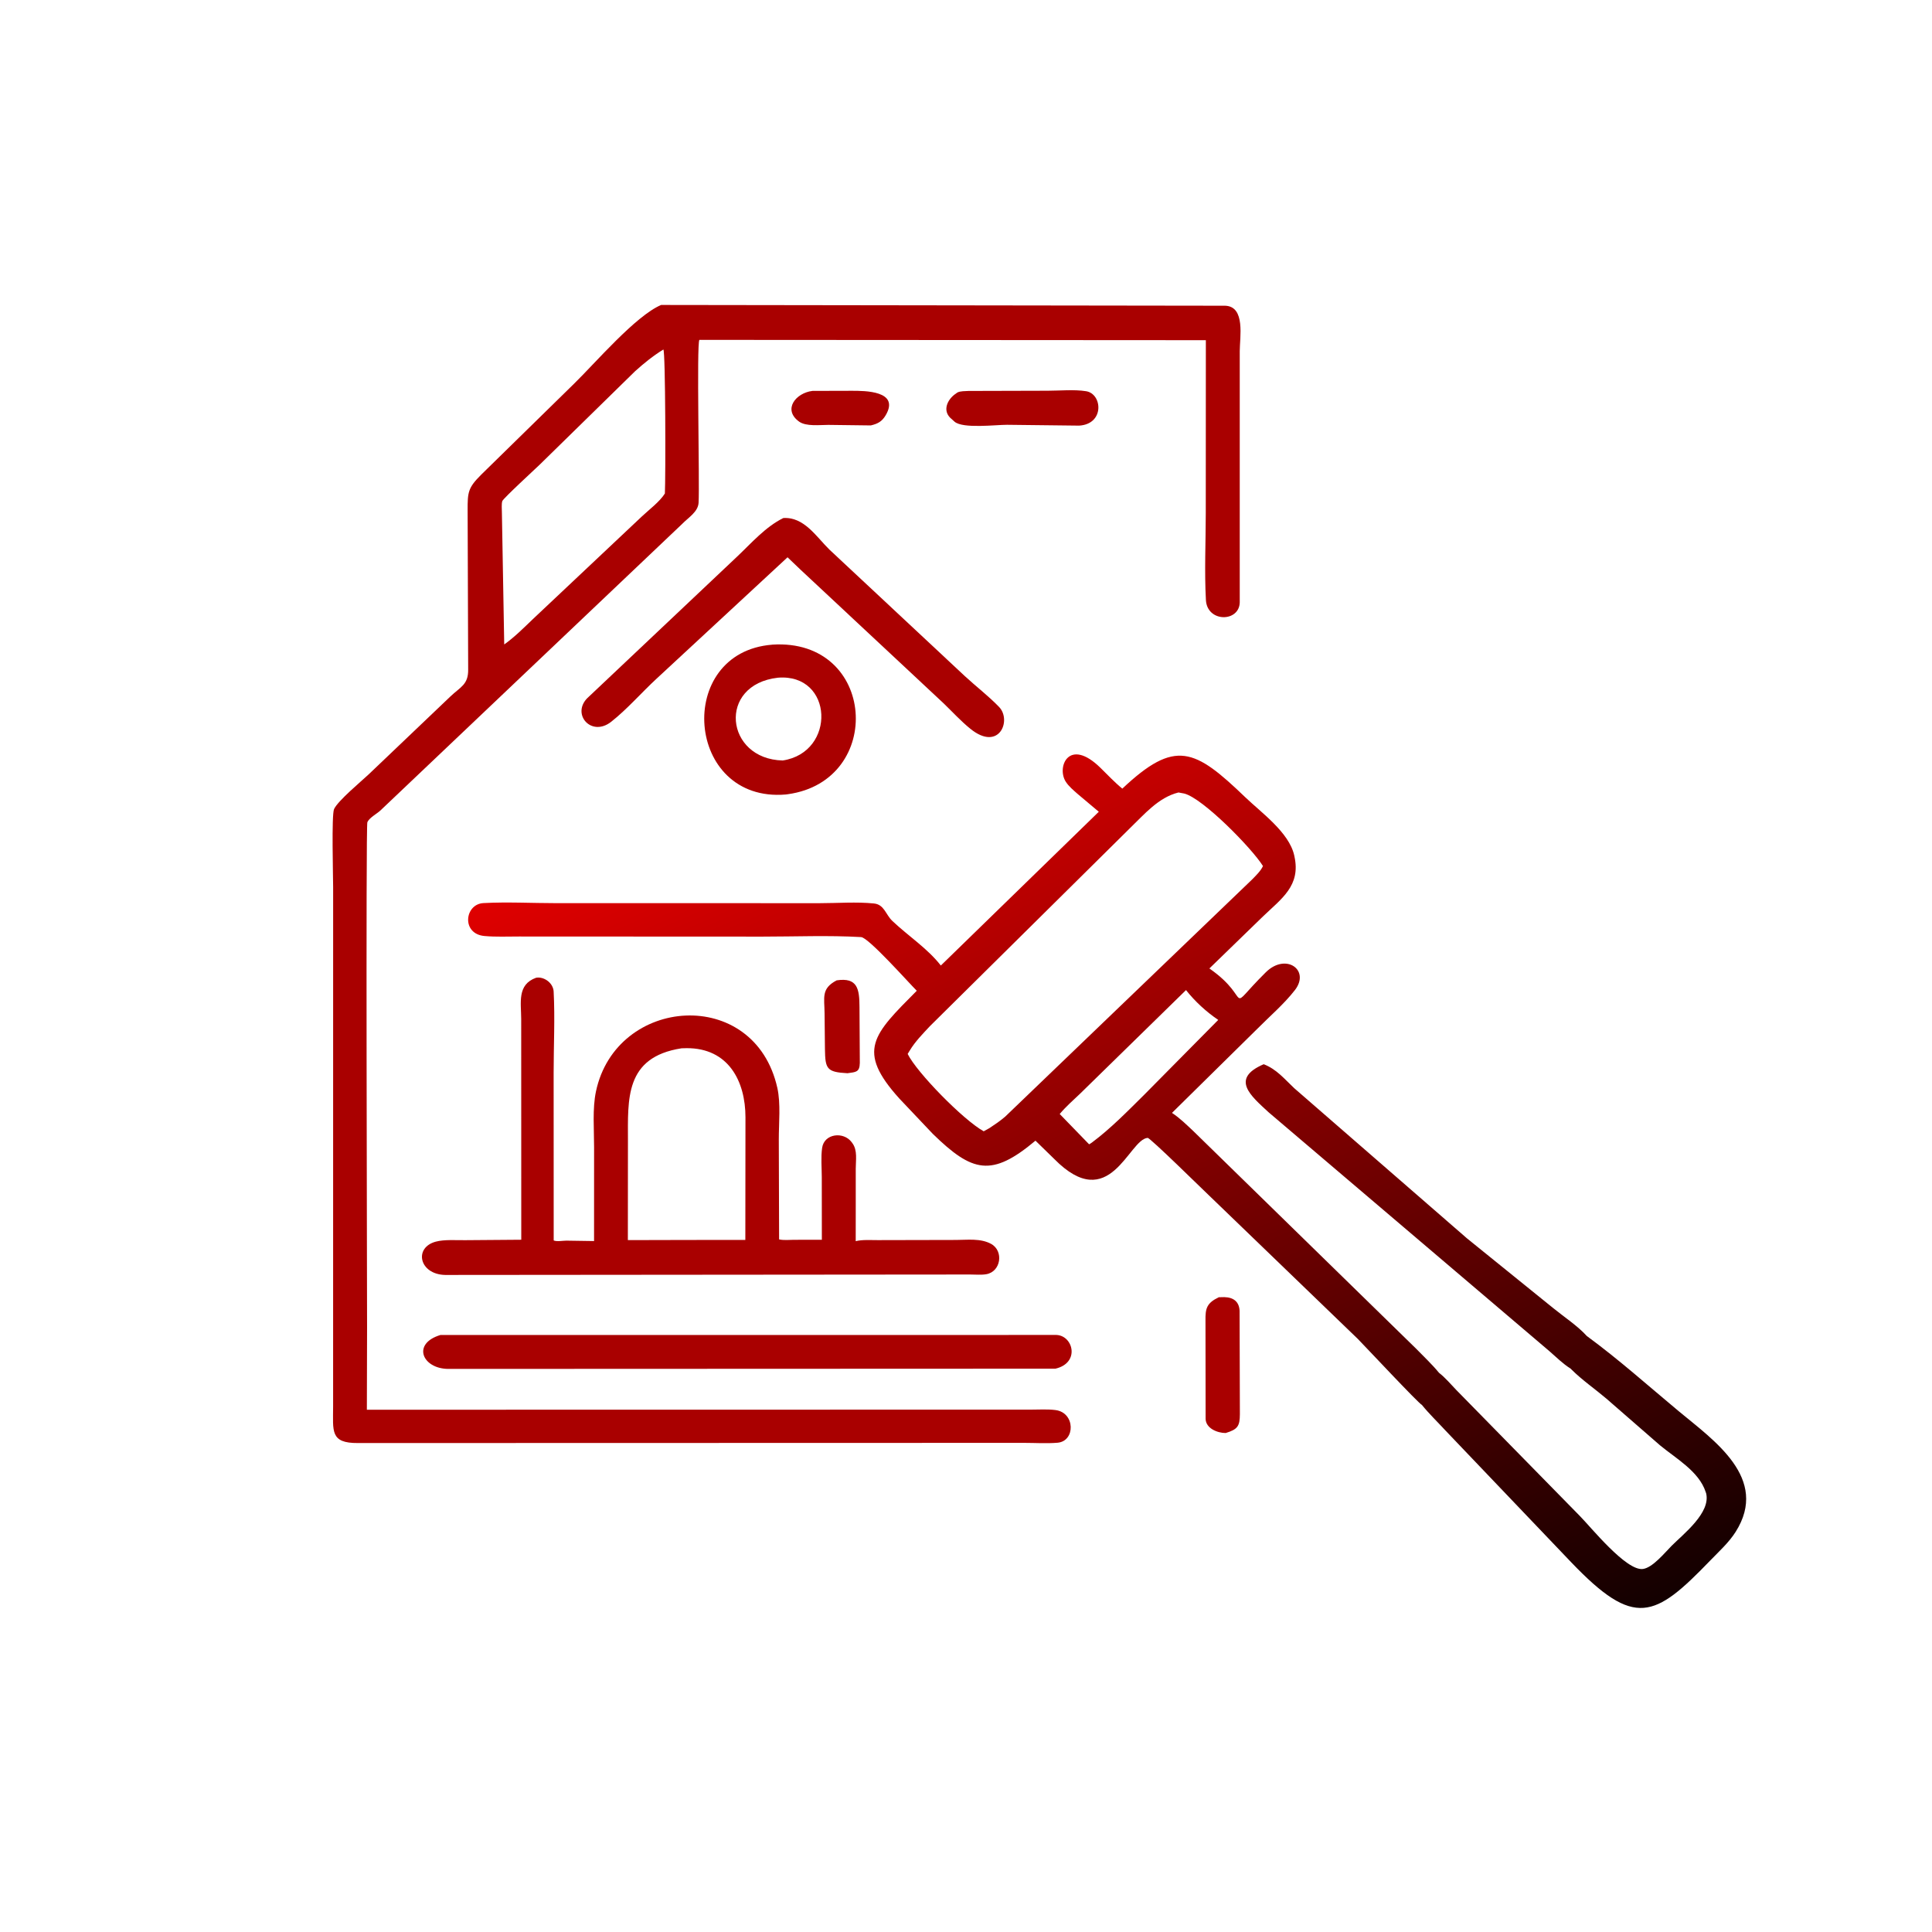 <svg version="1.1" xmlns="http://www.w3.org/2000/svg" style="display: block;" viewBox="0 0 2048 2048" width="640" height="640">
<defs>
	<linearGradient id="Gradient1" gradientUnits="userSpaceOnUse" x1="1421.38" y1="1846.41" x2="949.205" y2="764.933">
		<stop class="stop0" offset="0" stop-opacity="1" stop-color="rgb(19,0,0)"/>
		<stop class="stop1" offset="1" stop-opacity="1" stop-color="rgb(223,0,0)"/>
	</linearGradient>
</defs>
<path transform="translate(0,0)" fill="rgb(169,0,0)" d="M 861.312 414.371 L 903.177 414.258 C 916.25 414.274 954.234 414.051 938.873 440.162 C 934.93 446.866 930.437 449.232 923.094 450.967 L 878.058 450.402 C 869.068 450.374 854.486 452.304 847.018 446.877 C 829.48 434.132 843.567 416.461 861.312 414.371 z"/>
<path transform="translate(0,0)" fill="rgb(169,0,0)" d="M 886.882 1039.22 C 909.07 1035.86 911.045 1048.36 911.095 1067.6 L 911.444 1126.8 C 911.19 1136.55 907.506 1136.4 898.383 1137.66 C 876.313 1136.52 874.803 1132.97 874.48 1112.29 L 874.083 1074.27 C 873.961 1057.36 870.211 1047.97 886.882 1039.22 z"/>
<path transform="translate(0,0)" fill="rgb(169,0,0)" d="M 1292 1375.13 L 1297.81 1375.01 C 1307.67 1375.24 1313.53 1379.93 1314.02 1389.47 L 1314.32 1499.06 C 1314.25 1511.66 1312.1 1515.18 1299.29 1519.06 C 1290.61 1519.1 1278.4 1514.21 1278 1504.22 L 1277.87 1399.99 C 1277.66 1386.94 1279.13 1381.29 1292 1375.13 z"/>
<path transform="translate(0,0)" fill="rgb(169,0,0)" d="M 1026.65 414.419 L 1110.67 414.193 C 1123.55 414.184 1138.61 412.676 1151.3 414.697 C 1168.58 417.449 1171.09 449.546 1143.92 451.177 L 1067.5 450.302 C 1055.49 450.275 1020.88 454.603 1011.93 447.063 L 1007.1 442.698 C 999.323 434.724 1004.25 424.028 1011.97 418.146 L 1014.88 416.079 C 1017.89 414.447 1023.25 414.641 1026.65 414.419 z"/>
<path transform="translate(0,0)" fill="rgb(169,0,0)" d="M 818.665 683.378 L 818.846 683.332 C 928.932 676.466 938.153 827.549 835.237 841.891 L 832.875 842.2 C 726.408 851.19 714.578 691.407 818.665 683.378 z M 824.63 718.388 C 760.177 725.689 768.578 804.71 829.718 806.146 C 886.686 797.474 883.523 713.659 824.63 718.388 z"/>
<path transform="translate(0,0)" fill="rgb(169,0,0)" d="M 830.329 549.143 C 852.357 547.766 865.075 568.699 879.229 582.603 L 1022.81 716.747 C 1034.61 727.682 1048.02 737.894 1059.08 749.411 C 1072.74 763.632 1059.09 797.248 1028.57 772.505 C 1018.66 764.466 1009.59 754.59 1000.41 745.7 L 848.116 603.451 L 834.833 590.747 L 695.892 719.515 C 679.871 734.327 664.997 751.605 647.906 765.096 C 627.104 781.517 605.787 757.547 622.308 740.298 L 781.526 589.883 C 796.705 575.532 811.365 558.542 830.329 549.143 z"/>
<path transform="translate(0,0)" fill="rgb(169,0,0)" d="M 466.871 1415.15 L 1120 1415.11 C 1137.76 1415.96 1145.01 1444.76 1118.81 1450.85 L 475.224 1451.1 C 447.708 1450.97 436.195 1424.4 466.871 1415.15 z"/>
<path transform="translate(0,0)" fill="rgb(169,0,0)" d="M 568.174 1036.5 L 569.668 1036.27 C 577.935 1035.78 586.437 1042.64 586.882 1051 C 588.39 1079.34 586.872 1108.62 586.877 1137.04 L 586.938 1314.93 C 590.142 1316.33 596.54 1315.17 600.279 1315.13 L 629.725 1315.57 L 629.761 1216.12 C 629.784 1197.44 627.867 1175.22 631.749 1156.94 C 653.215 1055.85 799.745 1044.86 824.009 1153.19 C 827.736 1169.83 825.53 1190.78 825.561 1207.86 L 825.886 1313.8 C 830.689 1314.94 836.797 1314.26 841.774 1314.25 L 871.2 1314.2 L 871.127 1248 C 871.11 1237.9 870.053 1226.68 871.501 1216.74 C 873.709 1201.57 894.106 1199.19 902.77 1210.72 L 903.5 1211.73 C 909.22 1219.31 907.103 1230.01 907.128 1238.92 L 907.127 1279.5 L 907.099 1315.68 C 914.122 1313.92 923.101 1314.61 930.377 1314.58 L 1013.52 1314.4 C 1025.77 1314.38 1039.45 1312.48 1050.62 1318.58 C 1064.21 1326 1061.11 1348.04 1045.49 1350.72 C 1040.14 1351.64 1033.98 1351.03 1028.52 1351.03 L 471.863 1351.5 C 444.311 1350.84 438.389 1322.49 461.982 1316.19 C 471.051 1313.77 483.479 1314.75 492.924 1314.64 L 552.566 1314.18 L 552.496 1080.24 C 552.432 1062.82 548.012 1043.77 568.174 1036.5 z M 722.504 1111.24 C 661.899 1120.62 665.7 1165.42 665.646 1209.67 L 665.56 1314.57 L 731.855 1314.41 L 790.086 1314.38 L 790.223 1184.45 C 790.234 1145.86 772.003 1110.89 727.819 1111.1 L 722.504 1111.24 z"/>
<path transform="translate(0,0)" fill="rgb(169,0,0)" d="M 700.818 323.27 L 1298.81 324.079 C 1320.47 324.924 1314.16 357.824 1314.18 372.283 L 1314.18 638.597 C 1313.68 659.693 1279.64 659.99 1278.32 636.052 C 1276.65 605.737 1278.16 574.422 1278.17 543.984 L 1278.26 360.612 L 741.365 360.274 C 738.294 364.45 741.759 512.244 740.526 532.966 C 739.948 542.677 729.572 548.703 723.373 555.147 L 403.151 859.238 C 399.455 862.644 391.5 866.823 389.428 871.533 C 387.671 875.525 389.109 1352.15 389.112 1407.17 L 388.894 1494.38 L 1093.1 1494.27 C 1101.47 1494.28 1110.53 1493.66 1118.82 1494.71 C 1139.97 1497.39 1140.07 1527.76 1121.01 1529.36 C 1109.56 1530.32 1097.36 1529.51 1085.85 1529.5 L 379.506 1529.68 C 349.689 1529.92 353.111 1516.99 353.118 1490.87 L 353.142 940.291 C 353.145 929.815 351.324 863.547 354.14 857.605 C 358.4 848.614 382.95 828.262 390.722 820.938 L 477.443 738.275 C 487.905 728.27 496.522 725.841 496.28 709.761 L 495.702 541.243 C 495.616 521.563 496.14 517.09 510.172 503.092 L 608.653 406.626 C 630.867 384.969 673.692 334.792 700.818 323.27 z M 703.179 370.5 C 692.311 377.176 682.626 385.042 673.157 393.572 L 572.456 492.213 C 568.07 496.471 533.253 528.449 532.442 531.218 C 531.459 534.569 532.044 539.589 532.022 543.185 L 534.5 683.15 C 545.447 675.36 555.063 665.678 564.751 656.405 L 680.287 547.555 C 687.893 540.4 699.358 531.829 704.801 523.14 C 705.633 507.543 705.517 372.105 703.179 370.5 z"/>
<path transform="translate(0,0)" fill="url(#Gradient1)" d="M 1507.25 1489.26 C 1503.78 1487.78 1447.06 1427.14 1439.27 1419.24 L 1281.19 1266.81 C 1275.01 1261.05 1219.19 1206.02 1216.56 1206.2 C 1196.41 1207.61 1176.6 1288.51 1117.47 1228.49 L 1097.64 1209.16 C 1051.08 1248.22 1030.69 1242.72 988.843 1201.98 L 953.425 1164.58 C 907.33 1113.56 925.572 1096.82 971.811 1050.24 C 963.735 1042.28 920.782 993.815 912.794 993.355 C 878.297 991.367 842.976 992.855 808.402 992.851 L 550.064 992.733 C 538.004 992.712 525.526 993.312 513.526 992.212 C 488.899 989.957 492.439 958.361 512.5 957.302 C 537.907 955.961 564.234 957.366 589.737 957.379 L 869.255 957.405 C 887.919 957.403 907.948 955.848 926.415 957.719 C 937.372 958.83 938.789 969.435 945.848 976.155 C 962.507 992.017 983.143 1005.28 997.323 1023.5 L 1164.77 860.495 L 1142.64 841.881 C 1138.16 837.934 1132.67 833.423 1129.53 828.286 C 1120.04 812.766 1133.26 781.389 1166.5 813.901 C 1174.01 821.25 1181.58 829.357 1189.71 835.976 C 1245.88 783.081 1266.43 793.609 1320.05 845.128 C 1336.91 861.334 1366.44 882.333 1371.9 906.634 L 1372.19 908 C 1378.94 938.996 1358.48 952.554 1338.67 971.597 L 1282 1026.61 C 1329.77 1059.94 1297.15 1074.87 1341.75 1030.71 C 1363.01 1009.66 1389.13 1028.23 1372.68 1049.5 C 1361.18 1064.37 1345.43 1077.77 1332.19 1091.18 L 1242.35 1179.71 C 1250.69 1185.19 1257.86 1192.33 1265.11 1199.12 L 1501.32 1429.83 C 1509.36 1438.13 1518.1 1446.29 1525.41 1455.23 C 1531.97 1460.3 1537.98 1467.46 1543.74 1473.45 L 1674.68 1606.98 C 1686.11 1618.47 1723.97 1665.7 1741.64 1663.17 C 1752.1 1661.68 1764.9 1645.7 1772.14 1638.47 C 1784.65 1625.97 1813.47 1603.64 1808.61 1583.11 L 1808.07 1581.5 C 1800.9 1559.56 1776.3 1545.92 1759.5 1531.94 L 1702.89 1482.65 C 1690.91 1472.47 1677.15 1462.97 1666.06 1451.95 L 1664.88 1450.76 C 1656.97 1445.89 1649.39 1438.36 1642.34 1432.22 L 1344.71 1179.01 C 1326.03 1161.72 1303.8 1143.49 1339.59 1128.12 C 1353.43 1133.54 1361.28 1143.52 1371.91 1153.5 L 1555 1312.67 L 1646.57 1386.73 C 1658.05 1396.07 1672.23 1405.37 1682.1 1416.23 C 1715.86 1440.98 1747.46 1469.24 1779.62 1496.02 C 1816.58 1526.8 1875.79 1567 1839.86 1623.83 C 1832.66 1635.21 1822.07 1644.73 1812.76 1654.37 C 1753.98 1715.25 1732.74 1726.32 1665.5 1656.04 L 1532.03 1516.17 C 1523.82 1507.25 1514.86 1498.67 1507.25 1489.26 z M 1249.22 840.05 C 1227.78 845.434 1213.07 863.257 1197.69 878.01 L 985.597 1087.91 C 978.049 1096.06 970.128 1104.04 964.366 1113.61 L 962.167 1117.23 C 971.931 1137.02 1021.16 1187.26 1042.77 1199.22 L 1048.9 1195.81 C 1054.66 1192 1060.35 1188.18 1065.57 1183.65 L 1327.14 932.423 C 1331.25 928.193 1336.33 923.443 1338.81 918.039 C 1327.07 899.203 1275.01 846.081 1255.3 841.177 L 1249.22 840.05 z M 1257.22 1049.53 L 1145.03 1159.26 C 1137.69 1166.23 1129.81 1173.12 1123.34 1180.89 L 1154.5 1213.01 C 1155.52 1212.41 1156.59 1211.88 1157.5 1211.12 C 1177.4 1196.29 1195.02 1178.15 1212.66 1160.74 L 1291.37 1081.16 C 1278.49 1072.34 1266.94 1061.78 1257.22 1049.53 z"/>
</svg>